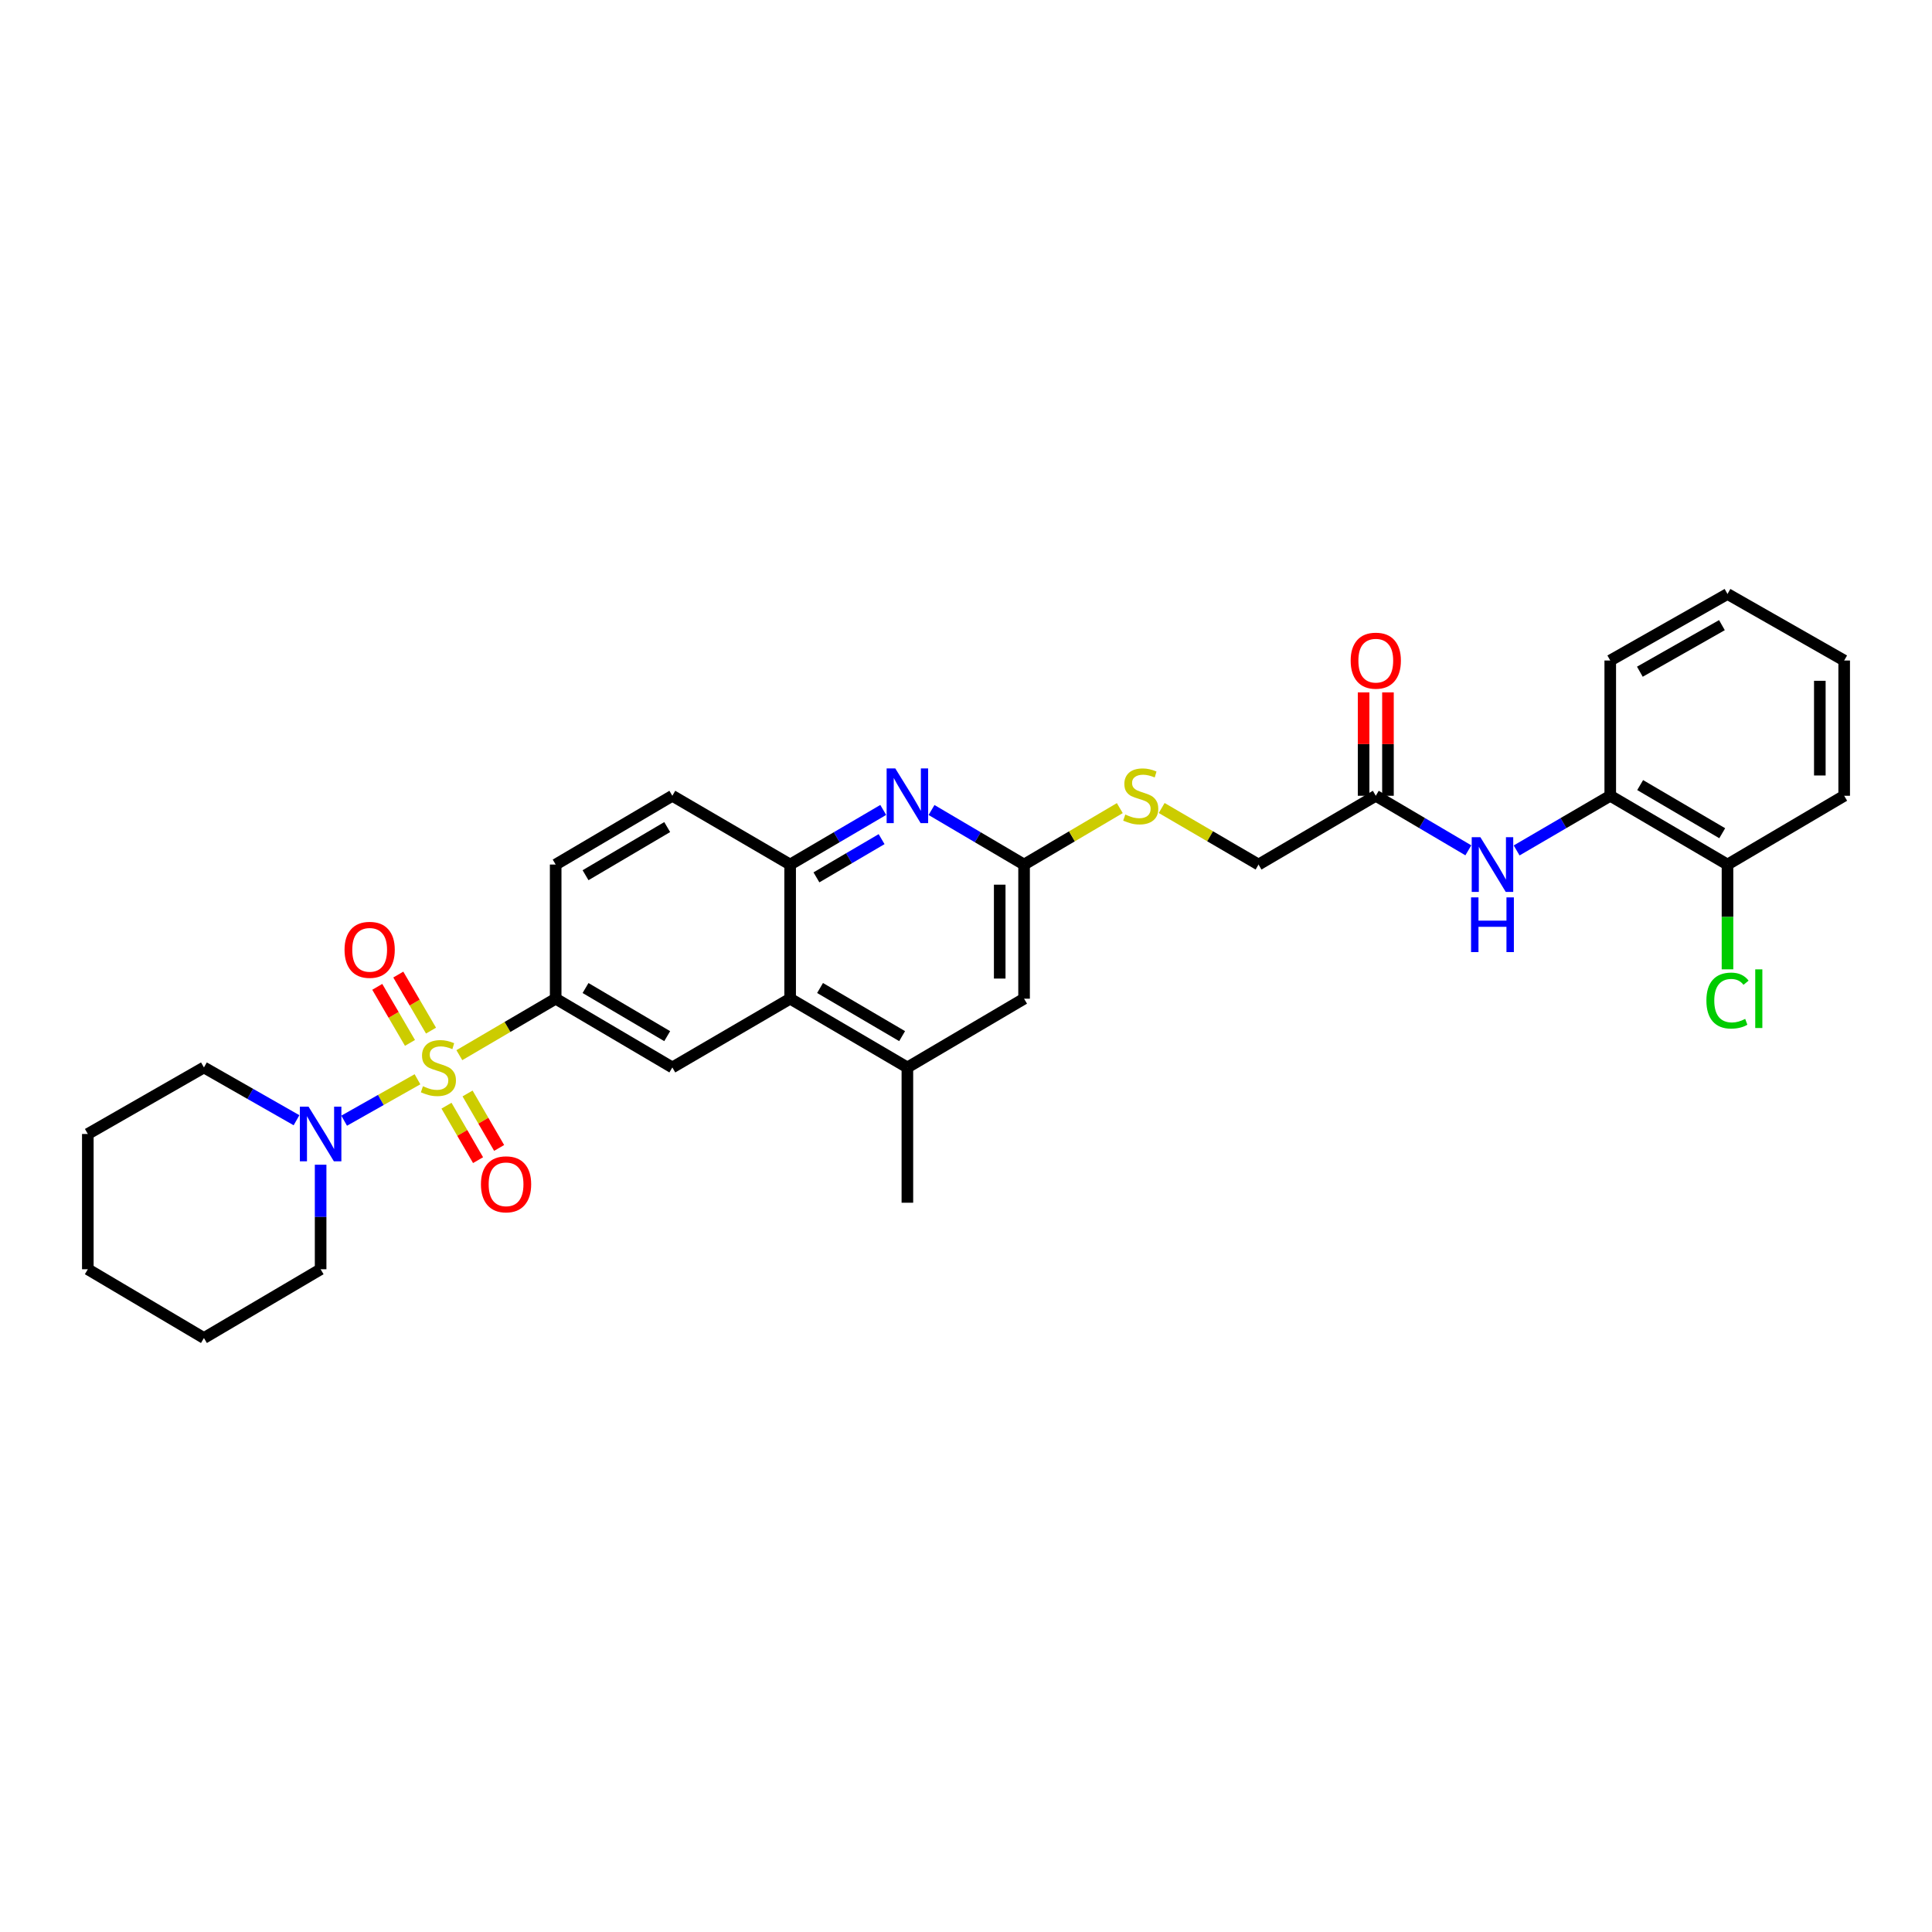 <?xml version='1.0' encoding='iso-8859-1'?>
<svg version='1.1' baseProfile='full'
              xmlns='http://www.w3.org/2000/svg'
                      xmlns:rdkit='http://www.rdkit.org/xml'
                      xmlns:xlink='http://www.w3.org/1999/xlink'
                  xml:space='preserve'
width='1000px' height='1000px' viewBox='0 0 1000 1000'>
<!-- END OF HEADER -->
<rect style='opacity:1.0;fill:#FFFFFF;stroke:none' width='1000' height='1000' x='0' y='0'> </rect>
<path class='bond-0' d='M 237.757,546.155 L 262.687,531.538' style='fill:none;fill-rule:evenodd;stroke:#CCCC00;stroke-width:6px;stroke-linecap:butt;stroke-linejoin:miter;stroke-opacity:1' />
<path class='bond-0' d='M 262.687,531.538 L 287.616,516.92' style='fill:none;fill-rule:evenodd;stroke:#000000;stroke-width:6px;stroke-linecap:butt;stroke-linejoin:miter;stroke-opacity:1' />
<path class='bond-1' d='M 216.088,558.629 L 197.111,569.348' style='fill:none;fill-rule:evenodd;stroke:#CCCC00;stroke-width:6px;stroke-linecap:butt;stroke-linejoin:miter;stroke-opacity:1' />
<path class='bond-1' d='M 197.111,569.348 L 178.134,580.067' style='fill:none;fill-rule:evenodd;stroke:#0000FF;stroke-width:6px;stroke-linecap:butt;stroke-linejoin:miter;stroke-opacity:1' />
<path class='bond-9' d='M 223.09,533.449 L 214.623,518.942' style='fill:none;fill-rule:evenodd;stroke:#CCCC00;stroke-width:6px;stroke-linecap:butt;stroke-linejoin:miter;stroke-opacity:1' />
<path class='bond-9' d='M 214.623,518.942 L 206.155,504.435' style='fill:none;fill-rule:evenodd;stroke:#FF0000;stroke-width:6px;stroke-linecap:butt;stroke-linejoin:miter;stroke-opacity:1' />
<path class='bond-9' d='M 212.203,539.804 L 203.735,525.296' style='fill:none;fill-rule:evenodd;stroke:#CCCC00;stroke-width:6px;stroke-linecap:butt;stroke-linejoin:miter;stroke-opacity:1' />
<path class='bond-9' d='M 203.735,525.296 L 195.268,510.789' style='fill:none;fill-rule:evenodd;stroke:#FF0000;stroke-width:6px;stroke-linecap:butt;stroke-linejoin:miter;stroke-opacity:1' />
<path class='bond-10' d='M 231.103,572.298 L 239.275,586.394' style='fill:none;fill-rule:evenodd;stroke:#CCCC00;stroke-width:6px;stroke-linecap:butt;stroke-linejoin:miter;stroke-opacity:1' />
<path class='bond-10' d='M 239.275,586.394 L 247.447,600.491' style='fill:none;fill-rule:evenodd;stroke:#FF0000;stroke-width:6px;stroke-linecap:butt;stroke-linejoin:miter;stroke-opacity:1' />
<path class='bond-10' d='M 242.009,565.975 L 250.181,580.072' style='fill:none;fill-rule:evenodd;stroke:#CCCC00;stroke-width:6px;stroke-linecap:butt;stroke-linejoin:miter;stroke-opacity:1' />
<path class='bond-10' d='M 250.181,580.072 L 258.353,594.169' style='fill:none;fill-rule:evenodd;stroke:#FF0000;stroke-width:6px;stroke-linecap:butt;stroke-linejoin:miter;stroke-opacity:1' />
<path class='bond-4' d='M 287.616,516.92 L 347.999,552.511' style='fill:none;fill-rule:evenodd;stroke:#000000;stroke-width:6px;stroke-linecap:butt;stroke-linejoin:miter;stroke-opacity:1' />
<path class='bond-4' d='M 303.075,511.399 L 345.343,536.313' style='fill:none;fill-rule:evenodd;stroke:#000000;stroke-width:6px;stroke-linecap:butt;stroke-linejoin:miter;stroke-opacity:1' />
<path class='bond-15' d='M 287.616,516.92 L 287.616,447.489' style='fill:none;fill-rule:evenodd;stroke:#000000;stroke-width:6px;stroke-linecap:butt;stroke-linejoin:miter;stroke-opacity:1' />
<path class='bond-21' d='M 153.476,579.832 L 129.517,566.172' style='fill:none;fill-rule:evenodd;stroke:#0000FF;stroke-width:6px;stroke-linecap:butt;stroke-linejoin:miter;stroke-opacity:1' />
<path class='bond-21' d='M 129.517,566.172 L 105.557,552.511' style='fill:none;fill-rule:evenodd;stroke:#000000;stroke-width:6px;stroke-linecap:butt;stroke-linejoin:miter;stroke-opacity:1' />
<path class='bond-22' d='M 165.954,602.857 L 165.954,629.908' style='fill:none;fill-rule:evenodd;stroke:#0000FF;stroke-width:6px;stroke-linecap:butt;stroke-linejoin:miter;stroke-opacity:1' />
<path class='bond-22' d='M 165.954,629.908 L 165.954,656.959' style='fill:none;fill-rule:evenodd;stroke:#000000;stroke-width:6px;stroke-linecap:butt;stroke-linejoin:miter;stroke-opacity:1' />
<path class='bond-2' d='M 457.163,419.223 L 433.07,433.356' style='fill:none;fill-rule:evenodd;stroke:#0000FF;stroke-width:6px;stroke-linecap:butt;stroke-linejoin:miter;stroke-opacity:1' />
<path class='bond-2' d='M 433.07,433.356 L 408.977,447.489' style='fill:none;fill-rule:evenodd;stroke:#000000;stroke-width:6px;stroke-linecap:butt;stroke-linejoin:miter;stroke-opacity:1' />
<path class='bond-2' d='M 456.313,434.336 L 439.448,444.229' style='fill:none;fill-rule:evenodd;stroke:#0000FF;stroke-width:6px;stroke-linecap:butt;stroke-linejoin:miter;stroke-opacity:1' />
<path class='bond-2' d='M 439.448,444.229 L 422.584,454.122' style='fill:none;fill-rule:evenodd;stroke:#000000;stroke-width:6px;stroke-linecap:butt;stroke-linejoin:miter;stroke-opacity:1' />
<path class='bond-6' d='M 482.154,419.254 L 506.106,433.371' style='fill:none;fill-rule:evenodd;stroke:#0000FF;stroke-width:6px;stroke-linecap:butt;stroke-linejoin:miter;stroke-opacity:1' />
<path class='bond-6' d='M 506.106,433.371 L 530.058,447.489' style='fill:none;fill-rule:evenodd;stroke:#000000;stroke-width:6px;stroke-linecap:butt;stroke-linejoin:miter;stroke-opacity:1' />
<path class='bond-3' d='M 408.977,516.92 L 347.999,552.511' style='fill:none;fill-rule:evenodd;stroke:#000000;stroke-width:6px;stroke-linecap:butt;stroke-linejoin:miter;stroke-opacity:1' />
<path class='bond-7' d='M 408.977,516.92 L 469.661,552.511' style='fill:none;fill-rule:evenodd;stroke:#000000;stroke-width:6px;stroke-linecap:butt;stroke-linejoin:miter;stroke-opacity:1' />
<path class='bond-7' d='M 424.458,511.385 L 466.936,536.299' style='fill:none;fill-rule:evenodd;stroke:#000000;stroke-width:6px;stroke-linecap:butt;stroke-linejoin:miter;stroke-opacity:1' />
<path class='bond-32' d='M 408.977,516.92 L 408.977,447.489' style='fill:none;fill-rule:evenodd;stroke:#000000;stroke-width:6px;stroke-linecap:butt;stroke-linejoin:miter;stroke-opacity:1' />
<path class='bond-5' d='M 408.977,447.489 L 347.999,411.891' style='fill:none;fill-rule:evenodd;stroke:#000000;stroke-width:6px;stroke-linecap:butt;stroke-linejoin:miter;stroke-opacity:1' />
<path class='bond-14' d='M 530.058,447.489 L 554.834,432.883' style='fill:none;fill-rule:evenodd;stroke:#000000;stroke-width:6px;stroke-linecap:butt;stroke-linejoin:miter;stroke-opacity:1' />
<path class='bond-14' d='M 554.834,432.883 L 579.609,418.277' style='fill:none;fill-rule:evenodd;stroke:#CCCC00;stroke-width:6px;stroke-linecap:butt;stroke-linejoin:miter;stroke-opacity:1' />
<path class='bond-33' d='M 530.058,447.489 L 530.058,516.92' style='fill:none;fill-rule:evenodd;stroke:#000000;stroke-width:6px;stroke-linecap:butt;stroke-linejoin:miter;stroke-opacity:1' />
<path class='bond-33' d='M 517.452,457.904 L 517.452,506.505' style='fill:none;fill-rule:evenodd;stroke:#000000;stroke-width:6px;stroke-linecap:butt;stroke-linejoin:miter;stroke-opacity:1' />
<path class='bond-13' d='M 469.661,552.511 L 530.058,516.92' style='fill:none;fill-rule:evenodd;stroke:#000000;stroke-width:6px;stroke-linecap:butt;stroke-linejoin:miter;stroke-opacity:1' />
<path class='bond-23' d='M 469.661,552.511 L 469.661,622.531' style='fill:none;fill-rule:evenodd;stroke:#000000;stroke-width:6px;stroke-linecap:butt;stroke-linejoin:miter;stroke-opacity:1' />
<path class='bond-8' d='M 760.008,440.126 L 736.056,426.008' style='fill:none;fill-rule:evenodd;stroke:#0000FF;stroke-width:6px;stroke-linecap:butt;stroke-linejoin:miter;stroke-opacity:1' />
<path class='bond-8' d='M 736.056,426.008 L 712.103,411.891' style='fill:none;fill-rule:evenodd;stroke:#000000;stroke-width:6px;stroke-linecap:butt;stroke-linejoin:miter;stroke-opacity:1' />
<path class='bond-12' d='M 785.005,440.187 L 809.235,426.039' style='fill:none;fill-rule:evenodd;stroke:#0000FF;stroke-width:6px;stroke-linecap:butt;stroke-linejoin:miter;stroke-opacity:1' />
<path class='bond-12' d='M 809.235,426.039 L 833.465,411.891' style='fill:none;fill-rule:evenodd;stroke:#000000;stroke-width:6px;stroke-linecap:butt;stroke-linejoin:miter;stroke-opacity:1' />
<path class='bond-11' d='M 712.103,411.891 L 651.419,447.489' style='fill:none;fill-rule:evenodd;stroke:#000000;stroke-width:6px;stroke-linecap:butt;stroke-linejoin:miter;stroke-opacity:1' />
<path class='bond-18' d='M 718.406,411.891 L 718.406,385.14' style='fill:none;fill-rule:evenodd;stroke:#000000;stroke-width:6px;stroke-linecap:butt;stroke-linejoin:miter;stroke-opacity:1' />
<path class='bond-18' d='M 718.406,385.14 L 718.406,358.389' style='fill:none;fill-rule:evenodd;stroke:#FF0000;stroke-width:6px;stroke-linecap:butt;stroke-linejoin:miter;stroke-opacity:1' />
<path class='bond-18' d='M 705.8,411.891 L 705.8,385.14' style='fill:none;fill-rule:evenodd;stroke:#000000;stroke-width:6px;stroke-linecap:butt;stroke-linejoin:miter;stroke-opacity:1' />
<path class='bond-18' d='M 705.8,385.14 L 705.8,358.389' style='fill:none;fill-rule:evenodd;stroke:#FF0000;stroke-width:6px;stroke-linecap:butt;stroke-linejoin:miter;stroke-opacity:1' />
<path class='bond-17' d='M 833.465,411.891 L 894.149,447.489' style='fill:none;fill-rule:evenodd;stroke:#000000;stroke-width:6px;stroke-linecap:butt;stroke-linejoin:miter;stroke-opacity:1' />
<path class='bond-17' d='M 848.946,406.357 L 891.424,431.276' style='fill:none;fill-rule:evenodd;stroke:#000000;stroke-width:6px;stroke-linecap:butt;stroke-linejoin:miter;stroke-opacity:1' />
<path class='bond-24' d='M 833.465,411.891 L 833.465,341.878' style='fill:none;fill-rule:evenodd;stroke:#000000;stroke-width:6px;stroke-linecap:butt;stroke-linejoin:miter;stroke-opacity:1' />
<path class='bond-19' d='M 601.286,418.222 L 626.353,432.855' style='fill:none;fill-rule:evenodd;stroke:#CCCC00;stroke-width:6px;stroke-linecap:butt;stroke-linejoin:miter;stroke-opacity:1' />
<path class='bond-19' d='M 626.353,432.855 L 651.419,447.489' style='fill:none;fill-rule:evenodd;stroke:#000000;stroke-width:6px;stroke-linecap:butt;stroke-linejoin:miter;stroke-opacity:1' />
<path class='bond-16' d='M 287.616,447.489 L 347.999,411.891' style='fill:none;fill-rule:evenodd;stroke:#000000;stroke-width:6px;stroke-linecap:butt;stroke-linejoin:miter;stroke-opacity:1' />
<path class='bond-16' d='M 303.076,453.009 L 345.344,428.09' style='fill:none;fill-rule:evenodd;stroke:#000000;stroke-width:6px;stroke-linecap:butt;stroke-linejoin:miter;stroke-opacity:1' />
<path class='bond-20' d='M 894.149,447.489 L 894.149,474.607' style='fill:none;fill-rule:evenodd;stroke:#000000;stroke-width:6px;stroke-linecap:butt;stroke-linejoin:miter;stroke-opacity:1' />
<path class='bond-20' d='M 894.149,474.607 L 894.149,501.724' style='fill:none;fill-rule:evenodd;stroke:#00CC00;stroke-width:6px;stroke-linecap:butt;stroke-linejoin:miter;stroke-opacity:1' />
<path class='bond-25' d='M 894.149,447.489 L 954.545,411.891' style='fill:none;fill-rule:evenodd;stroke:#000000;stroke-width:6px;stroke-linecap:butt;stroke-linejoin:miter;stroke-opacity:1' />
<path class='bond-26' d='M 105.557,552.511 L 45.455,586.947' style='fill:none;fill-rule:evenodd;stroke:#000000;stroke-width:6px;stroke-linecap:butt;stroke-linejoin:miter;stroke-opacity:1' />
<path class='bond-27' d='M 165.954,656.959 L 105.557,692.557' style='fill:none;fill-rule:evenodd;stroke:#000000;stroke-width:6px;stroke-linecap:butt;stroke-linejoin:miter;stroke-opacity:1' />
<path class='bond-28' d='M 833.465,341.878 L 894.149,307.443' style='fill:none;fill-rule:evenodd;stroke:#000000;stroke-width:6px;stroke-linecap:butt;stroke-linejoin:miter;stroke-opacity:1' />
<path class='bond-28' d='M 848.789,347.677 L 891.267,323.572' style='fill:none;fill-rule:evenodd;stroke:#000000;stroke-width:6px;stroke-linecap:butt;stroke-linejoin:miter;stroke-opacity:1' />
<path class='bond-34' d='M 954.545,411.891 L 954.545,341.878' style='fill:none;fill-rule:evenodd;stroke:#000000;stroke-width:6px;stroke-linecap:butt;stroke-linejoin:miter;stroke-opacity:1' />
<path class='bond-34' d='M 941.939,401.389 L 941.939,352.38' style='fill:none;fill-rule:evenodd;stroke:#000000;stroke-width:6px;stroke-linecap:butt;stroke-linejoin:miter;stroke-opacity:1' />
<path class='bond-31' d='M 45.455,586.947 L 45.455,656.959' style='fill:none;fill-rule:evenodd;stroke:#000000;stroke-width:6px;stroke-linecap:butt;stroke-linejoin:miter;stroke-opacity:1' />
<path class='bond-30' d='M 105.557,692.557 L 45.455,656.959' style='fill:none;fill-rule:evenodd;stroke:#000000;stroke-width:6px;stroke-linecap:butt;stroke-linejoin:miter;stroke-opacity:1' />
<path class='bond-29' d='M 894.149,307.443 L 954.545,341.878' style='fill:none;fill-rule:evenodd;stroke:#000000;stroke-width:6px;stroke-linecap:butt;stroke-linejoin:miter;stroke-opacity:1' />
<path  class='atom-0' d='M 218.918 562.231
Q 219.238 562.351, 220.558 562.911
Q 221.878 563.471, 223.318 563.831
Q 224.798 564.151, 226.238 564.151
Q 228.918 564.151, 230.478 562.871
Q 232.038 561.551, 232.038 559.271
Q 232.038 557.711, 231.238 556.751
Q 230.478 555.791, 229.278 555.271
Q 228.078 554.751, 226.078 554.151
Q 223.558 553.391, 222.038 552.671
Q 220.558 551.951, 219.478 550.431
Q 218.438 548.911, 218.438 546.351
Q 218.438 542.791, 220.838 540.591
Q 223.278 538.391, 228.078 538.391
Q 231.358 538.391, 235.078 539.951
L 234.158 543.031
Q 230.758 541.631, 228.198 541.631
Q 225.438 541.631, 223.918 542.791
Q 222.398 543.911, 222.438 545.871
Q 222.438 547.391, 223.198 548.311
Q 223.998 549.231, 225.118 549.751
Q 226.278 550.271, 228.198 550.871
Q 230.758 551.671, 232.278 552.471
Q 233.798 553.271, 234.878 554.911
Q 235.998 556.511, 235.998 559.271
Q 235.998 563.191, 233.358 565.311
Q 230.758 567.391, 226.398 567.391
Q 223.878 567.391, 221.958 566.831
Q 220.078 566.311, 217.838 565.391
L 218.918 562.231
' fill='#CCCC00'/>
<path  class='atom-2' d='M 159.694 572.787
L 168.974 587.787
Q 169.894 589.267, 171.374 591.947
Q 172.854 594.627, 172.934 594.787
L 172.934 572.787
L 176.694 572.787
L 176.694 601.107
L 172.814 601.107
L 162.854 584.707
Q 161.694 582.787, 160.454 580.587
Q 159.254 578.387, 158.894 577.707
L 158.894 601.107
L 155.214 601.107
L 155.214 572.787
L 159.694 572.787
' fill='#0000FF'/>
<path  class='atom-3' d='M 463.401 397.731
L 472.681 412.731
Q 473.601 414.211, 475.081 416.891
Q 476.561 419.571, 476.641 419.731
L 476.641 397.731
L 480.401 397.731
L 480.401 426.051
L 476.521 426.051
L 466.561 409.651
Q 465.401 407.731, 464.161 405.531
Q 462.961 403.331, 462.601 402.651
L 462.601 426.051
L 458.921 426.051
L 458.921 397.731
L 463.401 397.731
' fill='#0000FF'/>
<path  class='atom-9' d='M 766.24 433.329
L 775.52 448.329
Q 776.44 449.809, 777.92 452.489
Q 779.4 455.169, 779.48 455.329
L 779.48 433.329
L 783.24 433.329
L 783.24 461.649
L 779.36 461.649
L 769.4 445.249
Q 768.24 443.329, 767 441.129
Q 765.8 438.929, 765.44 438.249
L 765.44 461.649
L 761.76 461.649
L 761.76 433.329
L 766.24 433.329
' fill='#0000FF'/>
<path  class='atom-9' d='M 761.42 464.481
L 765.26 464.481
L 765.26 476.521
L 779.74 476.521
L 779.74 464.481
L 783.58 464.481
L 783.58 492.801
L 779.74 492.801
L 779.74 479.721
L 765.26 479.721
L 765.26 492.801
L 761.42 492.801
L 761.42 464.481
' fill='#0000FF'/>
<path  class='atom-10' d='M 178.334 491.627
Q 178.334 484.827, 181.694 481.027
Q 185.054 477.227, 191.334 477.227
Q 197.614 477.227, 200.974 481.027
Q 204.334 484.827, 204.334 491.627
Q 204.334 498.507, 200.934 502.427
Q 197.534 506.307, 191.334 506.307
Q 185.094 506.307, 181.694 502.427
Q 178.334 498.547, 178.334 491.627
M 191.334 503.107
Q 195.654 503.107, 197.974 500.227
Q 200.334 497.307, 200.334 491.627
Q 200.334 486.067, 197.974 483.267
Q 195.654 480.427, 191.334 480.427
Q 187.014 480.427, 184.654 483.227
Q 182.334 486.027, 182.334 491.627
Q 182.334 497.347, 184.654 500.227
Q 187.014 503.107, 191.334 503.107
' fill='#FF0000'/>
<path  class='atom-11' d='M 248.935 612.995
Q 248.935 606.195, 252.295 602.395
Q 255.655 598.595, 261.935 598.595
Q 268.215 598.595, 271.575 602.395
Q 274.935 606.195, 274.935 612.995
Q 274.935 619.875, 271.535 623.795
Q 268.135 627.675, 261.935 627.675
Q 255.695 627.675, 252.295 623.795
Q 248.935 619.915, 248.935 612.995
M 261.935 624.475
Q 266.255 624.475, 268.575 621.595
Q 270.935 618.675, 270.935 612.995
Q 270.935 607.435, 268.575 604.635
Q 266.255 601.795, 261.935 601.795
Q 257.615 601.795, 255.255 604.595
Q 252.935 607.395, 252.935 612.995
Q 252.935 618.715, 255.255 621.595
Q 257.615 624.475, 261.935 624.475
' fill='#FF0000'/>
<path  class='atom-15' d='M 582.441 421.611
Q 582.761 421.731, 584.081 422.291
Q 585.401 422.851, 586.841 423.211
Q 588.321 423.531, 589.761 423.531
Q 592.441 423.531, 594.001 422.251
Q 595.561 420.931, 595.561 418.651
Q 595.561 417.091, 594.761 416.131
Q 594.001 415.171, 592.801 414.651
Q 591.601 414.131, 589.601 413.531
Q 587.081 412.771, 585.561 412.051
Q 584.081 411.331, 583.001 409.811
Q 581.961 408.291, 581.961 405.731
Q 581.961 402.171, 584.361 399.971
Q 586.801 397.771, 591.601 397.771
Q 594.881 397.771, 598.601 399.331
L 597.681 402.411
Q 594.281 401.011, 591.721 401.011
Q 588.961 401.011, 587.441 402.171
Q 585.921 403.291, 585.961 405.251
Q 585.961 406.771, 586.721 407.691
Q 587.521 408.611, 588.641 409.131
Q 589.801 409.651, 591.721 410.251
Q 594.281 411.051, 595.801 411.851
Q 597.321 412.651, 598.401 414.291
Q 599.521 415.891, 599.521 418.651
Q 599.521 422.571, 596.881 424.691
Q 594.281 426.771, 589.921 426.771
Q 587.401 426.771, 585.481 426.211
Q 583.601 425.691, 581.361 424.771
L 582.441 421.611
' fill='#CCCC00'/>
<path  class='atom-19' d='M 699.103 341.958
Q 699.103 335.158, 702.463 331.358
Q 705.823 327.558, 712.103 327.558
Q 718.383 327.558, 721.743 331.358
Q 725.103 335.158, 725.103 341.958
Q 725.103 348.838, 721.703 352.758
Q 718.303 356.638, 712.103 356.638
Q 705.863 356.638, 702.463 352.758
Q 699.103 348.878, 699.103 341.958
M 712.103 353.438
Q 716.423 353.438, 718.743 350.558
Q 721.103 347.638, 721.103 341.958
Q 721.103 336.398, 718.743 333.598
Q 716.423 330.758, 712.103 330.758
Q 707.783 330.758, 705.423 333.558
Q 703.103 336.358, 703.103 341.958
Q 703.103 347.678, 705.423 350.558
Q 707.783 353.438, 712.103 353.438
' fill='#FF0000'/>
<path  class='atom-21' d='M 883.229 517.9
Q 883.229 510.86, 886.509 507.18
Q 889.829 503.46, 896.109 503.46
Q 901.949 503.46, 905.069 507.58
L 902.429 509.74
Q 900.149 506.74, 896.109 506.74
Q 891.829 506.74, 889.549 509.62
Q 887.309 512.46, 887.309 517.9
Q 887.309 523.5, 889.629 526.38
Q 891.989 529.26, 896.549 529.26
Q 899.669 529.26, 903.309 527.38
L 904.429 530.38
Q 902.949 531.34, 900.709 531.9
Q 898.469 532.46, 895.989 532.46
Q 889.829 532.46, 886.509 528.7
Q 883.229 524.94, 883.229 517.9
' fill='#00CC00'/>
<path  class='atom-21' d='M 908.509 501.74
L 912.189 501.74
L 912.189 532.1
L 908.509 532.1
L 908.509 501.74
' fill='#00CC00'/>
</svg>
